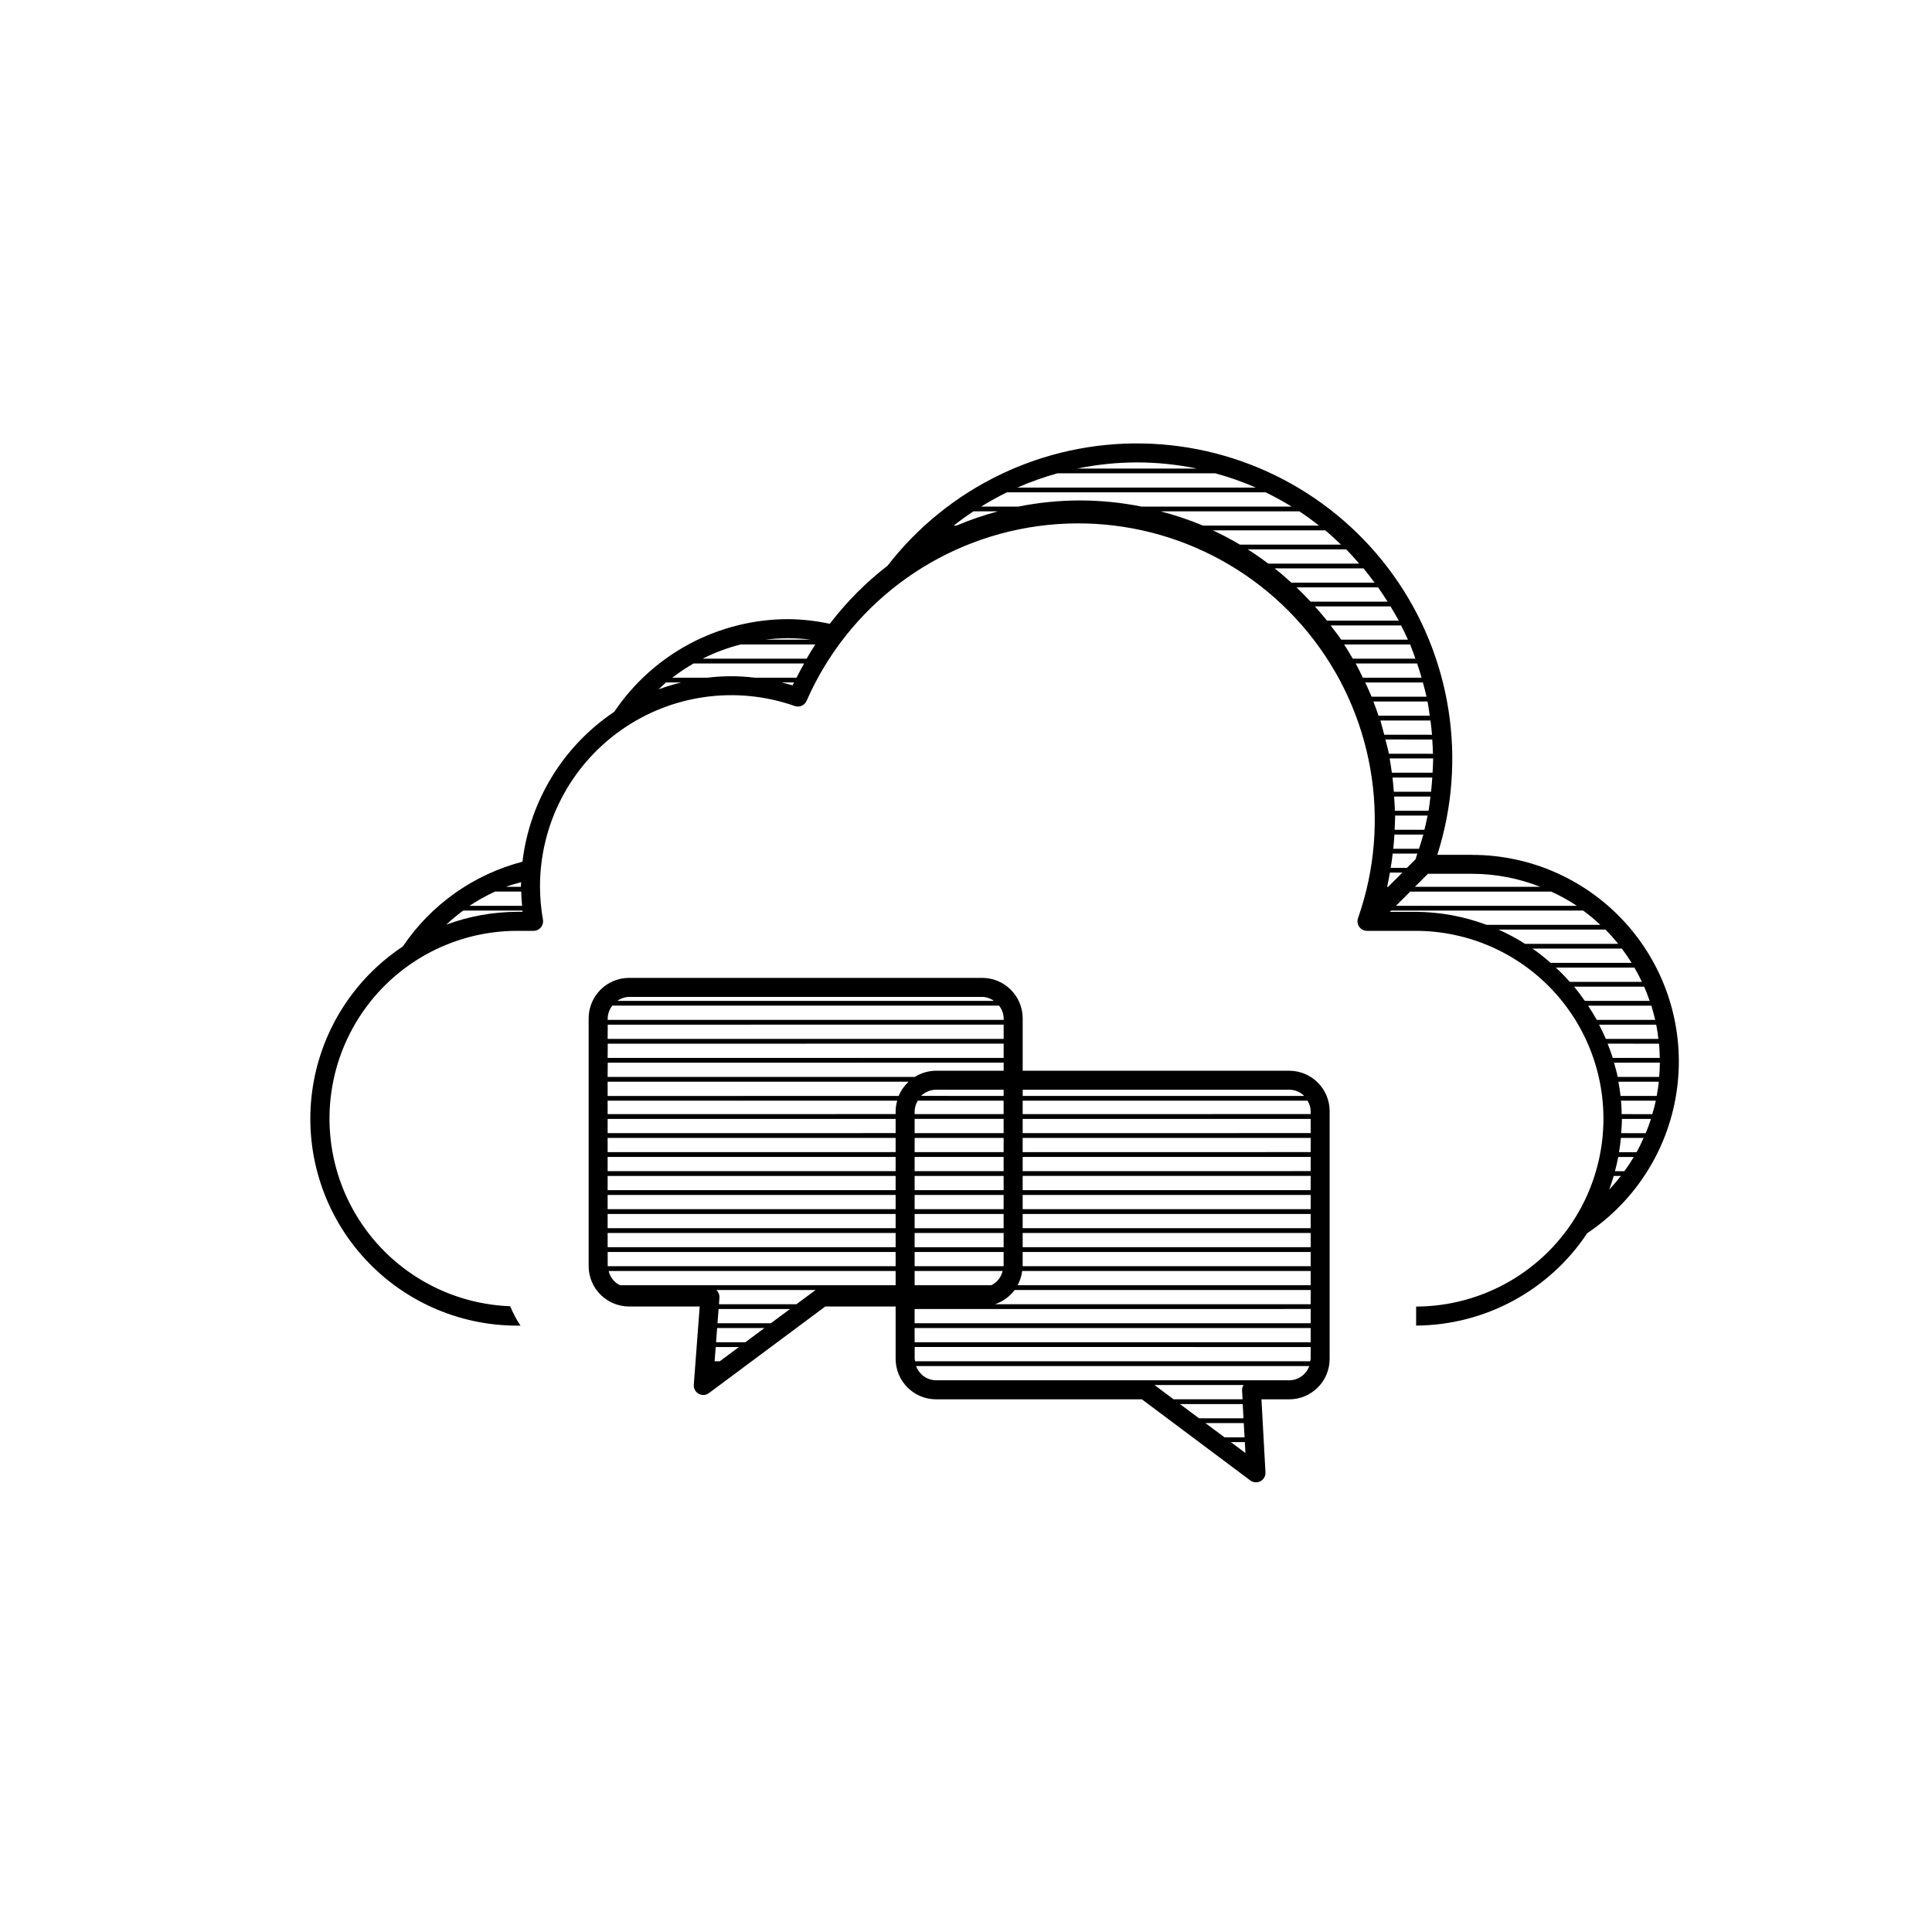 <?xml version="1.0" encoding="UTF-8"?>
<!-- Uploaded to: SVG Repo, www.svgrepo.com, Generator: SVG Repo Mixer Tools -->
<svg fill="#000000" width="800px" height="800px" version="1.1" viewBox="144 144 512 512" xmlns="http://www.w3.org/2000/svg">
 <path d="m534.11 370.53h-9.207c8.039-25.152 3.719-52.621-11.648-74.09-15.371-21.473-39.98-34.414-66.379-34.914-26.398-0.5-51.484 11.504-67.652 32.379-5.758 4.445-10.906 9.629-15.32 15.41-3.621-0.785-7.312-1.199-11.02-1.234-18.488 0.012-35.762 9.211-46.094 24.547-13.52 9.059-22.41 23.574-24.332 39.734-12.949 3.371-24.223 11.355-31.695 22.453-13.18 8.738-21.941 22.742-24.039 38.414-2.094 15.672 2.68 31.488 13.098 43.379 10.418 11.895 25.465 18.711 41.273 18.699h0.84c-1.082-1.617-1.996-3.336-2.727-5.141-17.547-0.66-33.441-10.516-41.836-25.938-8.391-15.422-8.035-34.125 0.934-49.215 8.973-15.094 25.234-24.34 42.789-24.332h4.305c0.746 0 1.453-0.328 1.934-0.902 0.477-0.57 0.68-1.324 0.551-2.059-0.516-2.902-0.773-5.848-0.781-8.801 0-16.441 7.973-31.859 21.391-41.363 13.418-9.504 30.609-11.91 46.121-6.457 1.254 0.441 2.633-0.172 3.152-1.395 11-25.059 34.238-42.59 61.352-46.285 27.113-3.691 54.199 6.981 71.5 28.18 17.305 21.199 22.336 49.871 13.281 75.695-0.281 0.773-0.168 1.633 0.301 2.309 0.473 0.672 1.242 1.074 2.062 1.078h12.734c17.785-0.055 34.25 9.387 43.188 24.766 8.938 15.379 8.996 34.355 0.145 49.785-8.848 15.43-25.254 24.969-43.043 25.02v5.039c18.25-0.105 35.25-9.285 45.344-24.484 13.098-8.777 21.777-22.773 23.816-38.406 2.043-15.637-2.754-31.391-13.16-43.234s-25.414-18.629-41.18-18.617zm-252.01 7.258c0 0.383-0.059 0.75-0.059 1.133v0.09h-3.93c1.293-0.5 2.656-0.84 3.988-1.223zm-6.906 2.484h6.934c0.031 1.254 0.117 2.519 0.23 3.777h-13.934c2.156-1.43 4.422-2.695 6.773-3.777zm5.898 5.371c-6.43 0.016-12.809 1.168-18.84 3.406 1.426-1.332 2.926-2.582 4.492-3.738h15.715v0.332zm71.789-72.52c1.996 0.016 3.988 0.145 5.965 0.395h-11.996c2-0.25 4.016-0.383 6.031-0.395zm-34.336 13.562c0.656-0.609 1.27-1.258 1.961-1.832h4.031c-2.031 0.496-4.031 1.105-5.992 1.832zm35.469-1.066c-0.957-0.293-1.926-0.504-2.891-0.766h3.301c-0.125 0.262-0.277 0.496-0.41 0.766zm1.078-2.016h-11.023c-4.207-0.523-8.465-0.523-12.676 0h-9.238c1.801-1.387 3.691-2.648 5.664-3.781h29.285c-0.691 1.234-1.379 2.481-2.012 3.769zm2.68-5.039h-27.586c3.211-1.617 6.59-2.887 10.074-3.777h19.793c-0.789 1.223-1.543 2.484-2.281 3.766zm204.1 65.496h-47.938l3.777-3.777h37.387c2.356 1.078 4.621 2.336 6.777 3.766zm-48.289-20.152c0.055-1.23 0.141-2.449 0.141-3.684v-0.098h8.605c-0.246 1.27-0.535 2.519-0.848 3.777zm7.617 1.258c-0.336 1.273-0.762 2.519-1.16 3.777l-6.816 0.004c0.133-1.254 0.242-2.519 0.316-3.777zm-7.559-6.297c0-1.27-0.117-2.519-0.191-3.777h9.633c-0.16 1.258-0.277 2.519-0.504 3.777zm-0.258-5.039c-0.098-1.27-0.207-2.519-0.359-3.777h10.543c-0.082 1.262-0.188 2.523-0.324 3.777zm-0.328 16.375h6.551c-0.168 0.504-0.316 1.008-0.473 1.512l-2.281 2.277h-4.312c0.238-1.273 0.387-2.535 0.535-3.801zm21.051 5.359c6.188 0.008 12.32 1.18 18.074 3.449h-33.211l3.445-3.445zm-10.305-30.48c0 1.234-0.102 2.453-0.16 3.684h-10.797c-0.172-1.266-0.348-2.519-0.574-3.777h11.523zm-78.555-78.539c5.352 0 10.688 0.547 15.926 1.629h-31.691 0.004c5.188-1.07 10.469-1.613 15.762-1.629zm-21.004 2.887h41.816c3.668 0.996 7.258 2.262 10.738 3.781h-63.172c3.445-1.516 6.992-2.777 10.617-3.781zm-26.77 13.855h-0.734c1.699-1.328 3.438-2.594 5.231-3.777h6.5-0.004c-3.746 1.004-7.422 2.266-10.992 3.777zm32.66-6.664c-5.457 0.012-10.898 0.559-16.254 1.625h-9.859c2.215-1.371 4.496-2.633 6.832-3.777h68.559c2.352 1.148 4.644 2.41 6.883 3.777h-39.801c-5.387-1.078-10.867-1.621-16.359-1.625zm21.434 2.887h36.777c1.793 1.184 3.527 2.457 5.195 3.777h-30.734c-3.652-1.523-7.406-2.785-11.238-3.777zm13.863 5.039h29.781c1.445 1.195 2.805 2.484 4.16 3.777h-26.793c-2.316-1.371-4.699-2.629-7.148-3.777zm9.219 5.039 26.105-0.004c1.203 1.203 2.312 2.519 3.438 3.777l-24.094 0.004c-1.758-1.332-3.574-2.598-5.449-3.781zm7.144 5.039h23.559c1.008 1.219 1.965 2.519 2.918 3.777l-22.059-0.004c-1.434-1.305-2.894-2.574-4.418-3.777zm5.805 5.039h21.613c0.875 1.234 1.707 2.519 2.519 3.777l-20.418-0.004c-1.207-1.293-2.434-2.559-3.715-3.777zm4.863 5.039 20.031-0.004c0.75 1.25 1.512 2.488 2.195 3.777h-19.02c-1.027-1.301-2.109-2.543-3.207-3.777zm4.152 5.039h18.688c0.629 1.246 1.258 2.492 1.824 3.777h-17.684c-0.887-1.309-1.879-2.535-2.832-3.785zm3.594 5.039h17.496c0.504 1.234 0.934 2.519 1.387 3.777l-16.59-0.008c-0.738-1.277-1.496-2.543-2.297-3.777zm3.062 5.039h16.281c0.43 1.25 0.82 2.519 1.188 3.777l-15.578-0.008c-0.617-1.27-1.215-2.547-1.887-3.777zm2.519 5.039h15.289c0.336 1.254 0.699 2.519 0.973 3.777l-14.562-0.008c-0.527-1.285-1.129-2.523-1.699-3.777zm2.176 5.039h14.348c0.246 1.246 0.395 2.519 0.578 3.777l-13.574-0.008c-0.414-1.277-0.879-2.531-1.371-3.781zm1.848 5.039h13.27c0.168 1.254 0.309 2.519 0.414 3.777l-12.668-0.012c-0.348-1.262-0.641-2.539-1.008-3.777zm13.75 5.039c0.082 1.254 0.168 2.519 0.191 3.777l-11.676-0.012c-0.258-1.281-0.621-2.519-0.938-3.777zm-11.957 39.047c0.289-1.25 0.504-2.519 0.734-3.777h3.301l-3.777 3.777zm7.387 6.617h-6.652l0.332-0.332h50.887c1.586 1.168 3.098 2.43 4.531 3.777h-30.145c-6.062-2.266-12.48-3.434-18.953-3.445zm22.133 4.707h28.34l-0.004-0.004c1.188 1.203 2.312 2.465 3.371 3.781h-24.688c-2.242-1.434-4.59-2.695-7.023-3.781zm8.992 5.039h23.68c0.922 1.219 1.789 2.481 2.602 3.777h-21.465c-1.531-1.352-3.137-2.613-4.809-3.781zm6.203 5.039h20.824c0.711 1.23 1.367 2.488 1.977 3.777l-19.121-0.004c-1.168-1.32-2.394-2.578-3.684-3.777zm4.828 5.039h18.574c0.539 1.23 1.008 2.519 1.449 3.777l-17.176-0.004c-0.902-1.301-1.84-2.562-2.852-3.777zm3.703 5.039h16.781c0.387 1.234 0.691 2.519 1.008 3.777h-15.469c-0.734-1.301-1.52-2.555-2.324-3.785zm2.918 5.039h15.148c0.25 1.238 0.422 2.519 0.578 3.777l-13.93-0.004c-0.543-1.293-1.168-2.543-1.809-3.781zm15.891 5.039c0.121 1.246 0.168 2.519 0.191 3.777l-12.453-0.008c-0.398-1.285-0.883-2.519-1.367-3.777zm-13.238 38.738c0.449-1.211 0.867-2.43 1.23-3.684h1.906c-0.996 1.273-2.043 2.5-3.144 3.676zm4.074-4.941h-2.519c0.328-1.246 0.641-2.519 0.883-3.777h4.106c-0.766 1.289-1.59 2.551-2.477 3.769zm3.231-5.039h-4.68c0.207-1.25 0.406-2.519 0.504-3.777h6.016c-0.562 1.289-1.172 2.543-1.848 3.769zm2.414-5.039-6.512-0.008c0.086-1.25 0.191-2.519 0.191-3.777h7.699c-0.406 1.281-0.871 2.543-1.387 3.777zm1.754-5.039-8.137-0.008c0-1.195-0.074-2.387-0.18-3.566h9.227c-0.254 1.211-0.574 2.394-0.938 3.566zm1.145-4.828h-9.574c-0.141-1.273-0.352-2.519-0.578-3.777h10.715c-0.129 1.273-0.34 2.523-0.57 3.773zm-10.332-5.039c-0.266-1.285-0.625-2.519-0.977-3.777l12.152-0.004c0 1.273-0.09 2.519-0.191 3.777zm-87.031-1.641-70.656-0.004v-13.883c-0.008-5.918-4.809-10.715-10.727-10.719h-93.578c-5.918 0.004-10.715 4.801-10.719 10.719v65.637c0 5.922 4.797 10.723 10.719 10.727h18.711l-1.566 20.727c-0.078 0.988 0.43 1.934 1.301 2.41 0.871 0.48 1.938 0.402 2.731-0.199l30.816-22.938h18.641v13.879h0.004c0.008 5.922 4.805 10.719 10.723 10.723h54.539l28.719 21.492c0.434 0.328 0.965 0.504 1.512 0.504 0.414 0 0.82-0.102 1.188-0.297 0.863-0.461 1.379-1.383 1.324-2.359l-1.062-19.336h7.352c5.918-0.004 10.715-4.801 10.719-10.719v-65.645c0-5.91-4.785-10.707-10.699-10.723zm-70.645 5.039 70.633-0.008c1.488 0 2.918 0.594 3.973 1.645h-74.617zm-104.29-24.602 93.551-0.008c1.117 0.031 2.203 0.398 3.109 1.055h-99.789c0.902-0.656 1.984-1.023 3.102-1.055zm-5.684 5.684-0.012-0.008c0.027-1.227 0.461-2.414 1.234-3.371h102.47c0.773 0.957 1.207 2.144 1.23 3.371v0.406l-104.95 0.004zm0 1.668 104.92-0.008v3.777l-104.95 0.004zm0 5.039 104.92-0.008v3.777h-104.95zm0 5.039 104.92-0.008v2.137h-17.895c-1.996 0.004-3.949 0.574-5.637 1.641h-81.418zm81.328 53.938v-3.777h23.582v3.777zm23.316 1.258v0.004c-0.375 1.645-1.477 3.035-2.992 3.777h-20.324v-3.777zm-23.316-6.293v-3.777h23.582v3.777zm0-5.039v-3.777h23.582v3.777zm0-5.039v-3.777h23.582v3.777zm0-5.039v-3.777h23.582v3.777zm0-5.039v-3.777h23.582v3.777zm0-5.039v-3.777h23.582v3.777zm0-5.039v-3.777h23.582v3.777zm0-5.039v-0.781 0.004c0.027-0.984 0.316-1.945 0.836-2.785h22.746v3.566zm1.707-4.828 0.004 0.008c1.055-1.051 2.488-1.641 3.977-1.645h17.895v1.641zm-53.348 70.328h-1.367l0.289-3.777h6.156zm6.769-5.039h-7.75l0.281-3.777h12.539zm6.769-5.039-14.141 0.004 0.289-3.777h18.938zm6.769-5.039-20.527 0.004 0.133-1.734h-0.004c0.051-0.699-0.191-1.391-0.668-1.902-0.055-0.059-0.137-0.086-0.195-0.141h26.355zm26.301-5.039-73.059 0.004c-1.516-0.742-2.617-2.133-2.992-3.777h76.047zm0-5.039-76.309 0.004v-3.777h76.305zm0-5.039-76.324 0.008v-3.777l76.32-0.004zm0-5.039-76.324 0.008v-3.777h76.32zm0-5.039-76.324 0.008v-3.777h76.32zm0-5.039-76.324 0.008v-3.777h76.32zm0-5.039-76.324 0.012v-3.777l76.32-0.004zm0-5.039-76.324 0.012v-3.777h76.32zm0-5.039-76.324 0.012v-3.777h76.32zm0-5.82v0.781l-76.324 0.012v-3.566h76.742c-0.266 0.906-0.406 1.844-0.422 2.785zm0.805-4.031-77.129 0.016v-3.777l79.77-0.004c-1.141 1.051-2.039 2.336-2.637 3.766zm67.809 76.617h23.578c-0.266 0.418-0.402 0.906-0.387 1.402l0.133 2.379h-18.27zm6.734 5.039h16.625l0.211 3.777h-11.781zm6.742 5.039h10.168l0.211 3.777h-5.316zm6.734 5.039h3.715l0.156 2.898zm15.496-16.375h-93.605c-2.383-0.02-4.5-1.531-5.289-3.777h104.18c-0.785 2.246-2.898 3.758-5.277 3.777zm5.668-5.68h0.004c-0.031 0.219-0.074 0.43-0.133 0.641h-104.69c-0.059-0.211-0.102-0.422-0.129-0.641v-3.141l104.95 0.004zm0-4.398h-104.96v-3.777h104.96zm0-5.039-104.96 0.004v-3.777l104.96-0.004zm0-5.039-83.684 0.004c2.09-0.691 3.918-2.008 5.227-3.777h78.461zm0-5.039-77.668 0.004c0.637-1.172 1.051-2.453 1.211-3.777h76.461zm0-5.039-76.328 0.004v-3.777h76.328zm0-5.039-76.324 0.008v-3.777h76.328zm0-5.039-76.324 0.008v-3.777h76.328zm0-5.039-76.324 0.008v-3.777h76.328zm0-5.039-76.324 0.008v-3.777h76.328zm0-5.039-76.324 0.012v-3.777h76.328zm0-5.039-76.324 0.012v-3.777h76.328zm0-5.039-76.324 0.012v-3.777h76.328zm0-5.039-76.324 0.012v-3.566h75.492c0.52 0.84 0.809 1.801 0.836 2.785z"/>
</svg>